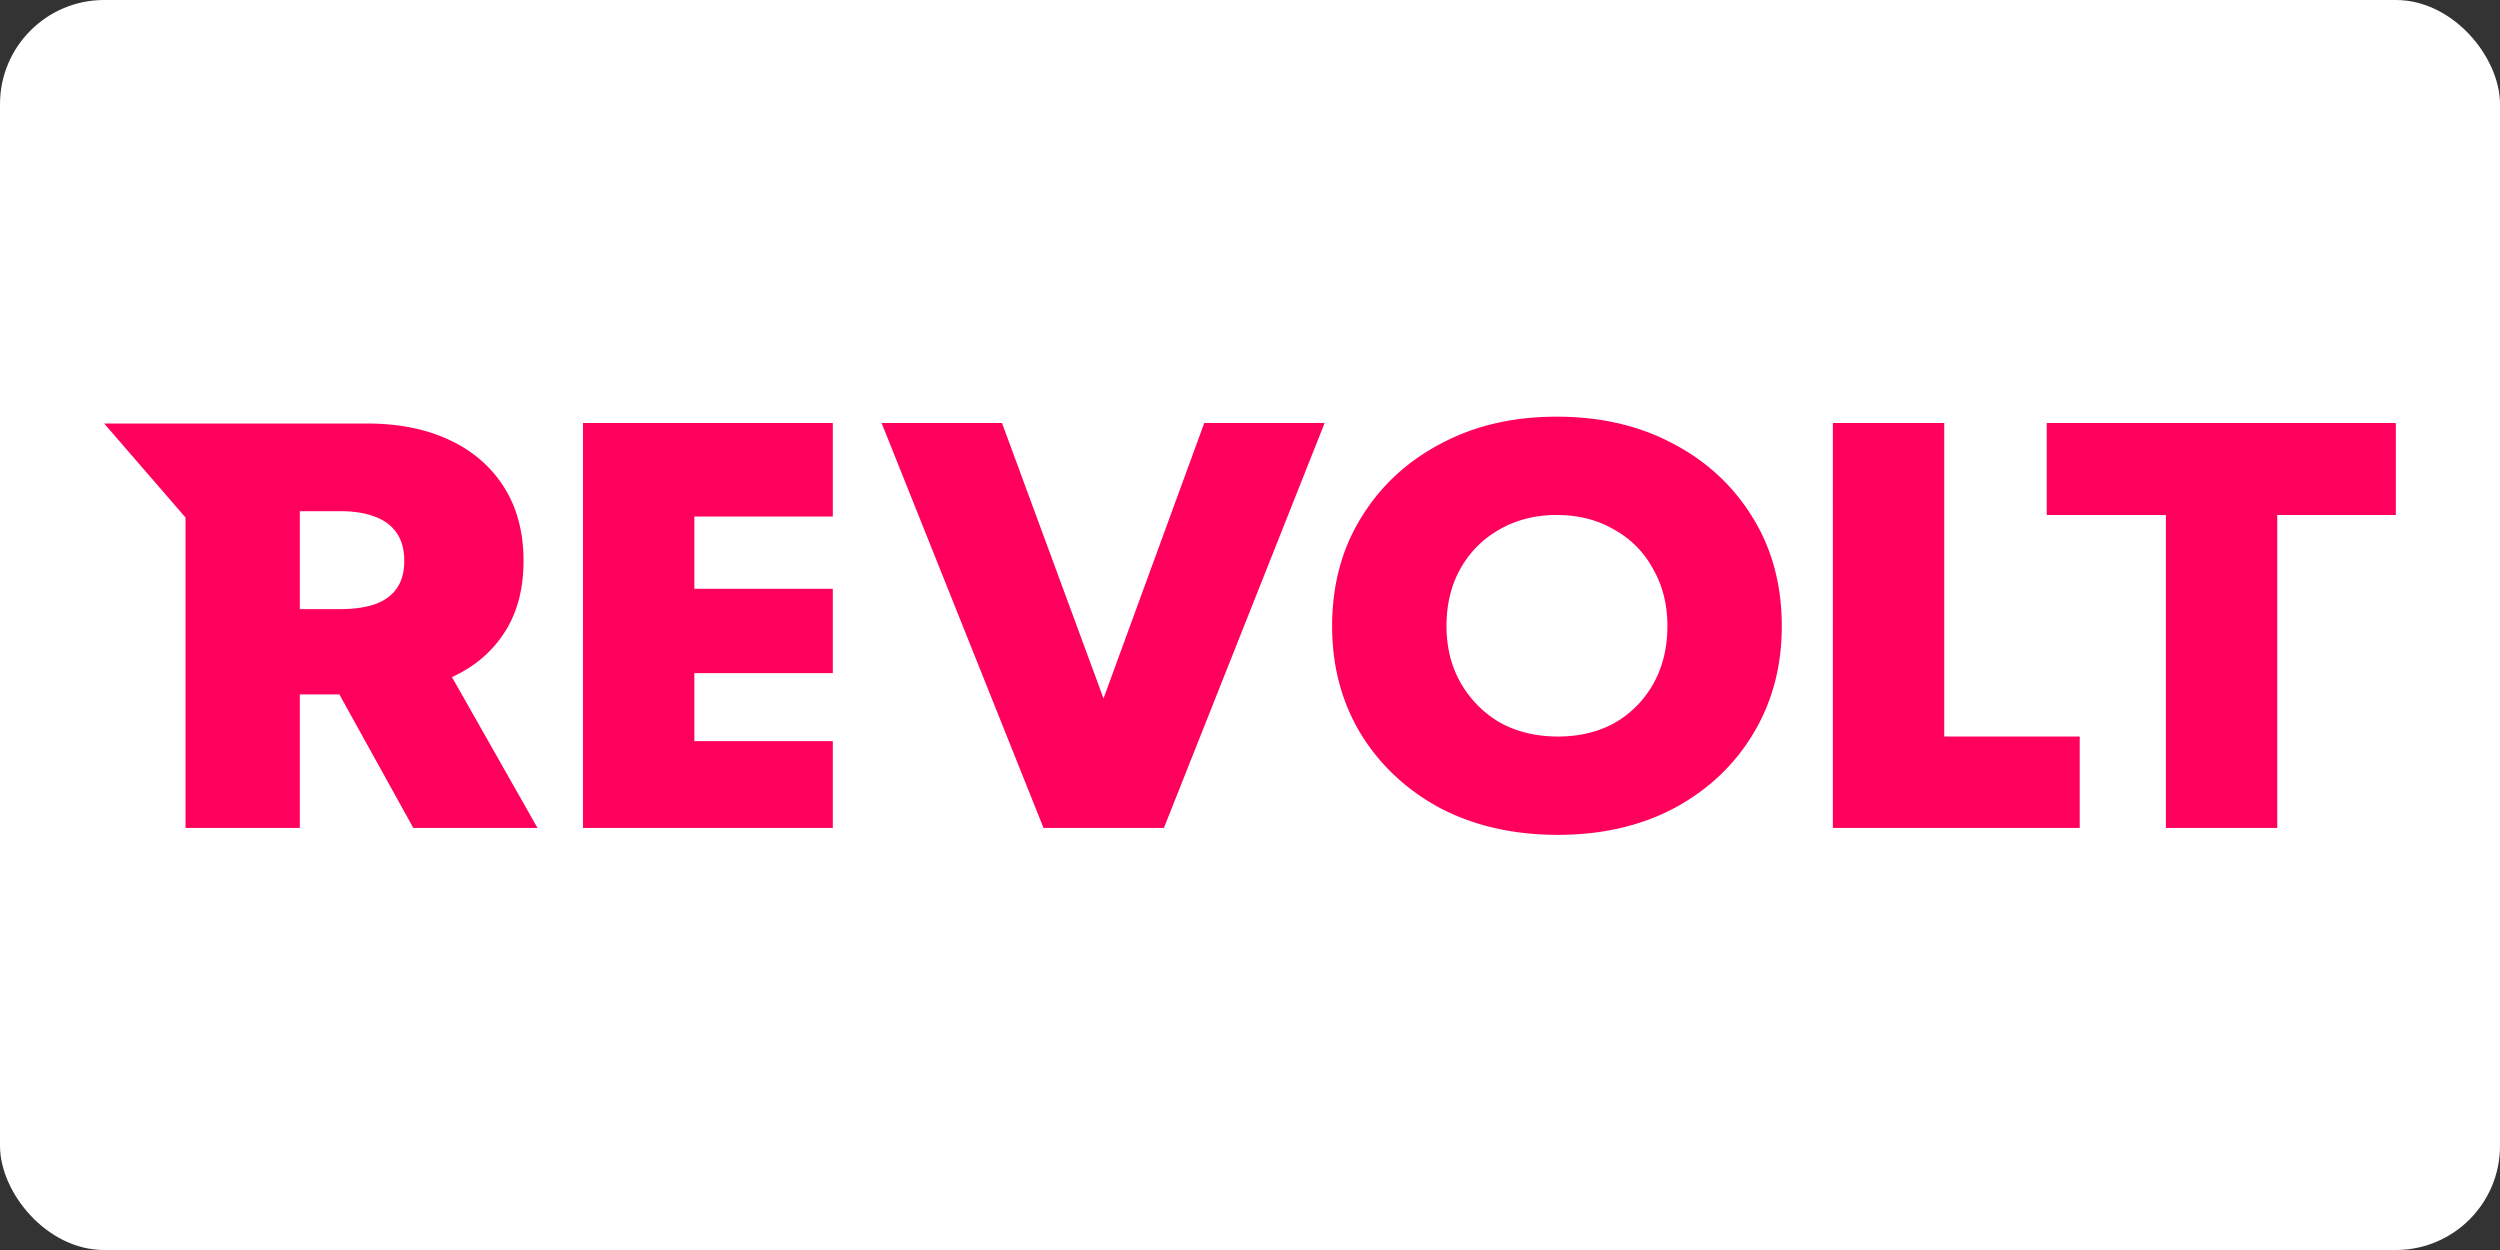 <?xml version="1.0" ?>
<svg xmlns="http://www.w3.org/2000/svg" width="120" height="60" fill="none">
  
    
  <rect width="100%" height="100%" fill="#333333" stroke="none"/>
  
    
  <rect width="120" height="60" rx="5" fill="white"/>
  <path fill="#fff" d="M8.905 39.74v-14.9L5 20.329h12.628q2.25 0 3.938.786 1.687.787 2.625 2.266.938 1.478.938 3.544 0 2.085-.968 3.517-.957 1.431-2.694 2.16-1.727.73-4.036.73h-5.21v-4.094h4.105q.966 0 1.648-.227.69-.237 1.056-.75.375-.51.375-1.336 0-.833-.375-1.355-.366-.531-1.056-.777-.682-.256-1.648-.256H14.39V39.74zm11.842-8.91 5.053 8.91h-5.961l-4.934-8.91zm7.237 8.91V20.305h5.345V39.74zm3.756 0v-4.166h8.235v4.166zm0-7.43v-4.048h8.235v4.049zm0-7.517v-4.488h8.235v4.488zM50.696 39.74l7.108-19.435h5.778L55.868 39.74zm-.607 0-7.772-19.435h5.779L55.26 39.74zm24.688.333q-3.178 0-5.634-1.277-2.428-1.305-3.814-3.554-1.387-2.277-1.387-5.192 0-2.943 1.387-5.191 1.387-2.277 3.814-3.554Q71.57 20 74.72 20q3.177 0 5.605 1.305 2.427 1.277 3.814 3.554 1.386 2.249 1.387 5.191 0 2.915-1.387 5.192-1.359 2.25-3.785 3.554-2.427 1.277-5.577 1.277m0-4.72q1.56 0 2.745-.666a4.93 4.93 0 0 0 1.85-1.888q.663-1.194.664-2.749 0-1.554-.694-2.748a4.64 4.64 0 0 0-1.878-1.888q-1.184-.694-2.744-.694-1.532 0-2.745.694a4.9 4.9 0 0 0-1.878 1.888q-.665 1.194-.665 2.748t.694 2.749a5.15 5.15 0 0 0 1.878 1.888q1.213.666 2.773.666m13.201 4.387V20.305h5.345V39.74zm3.005 0v-4.387h8.844v4.387zm12.98 0V21.916h5.345V39.74Zm-5.72-15.02v-4.415H115v4.415z" style="fill:#ff005c;fill-opacity:1;stroke-width:.803"/>
  

</svg>
